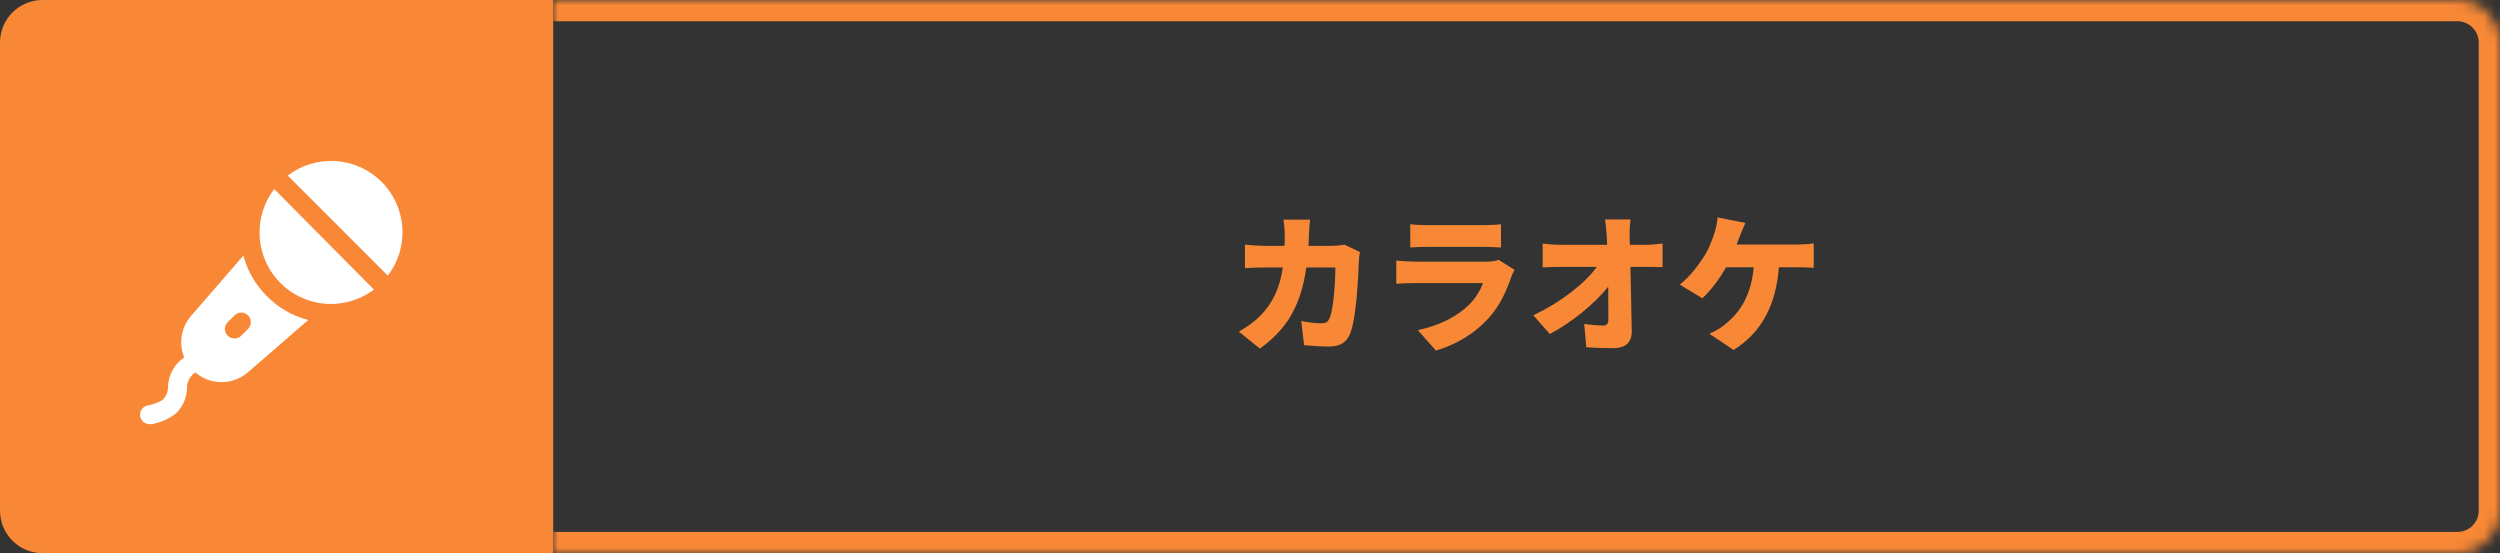 <svg width="235" height="52" viewBox="0 0 235 52" fill="none" xmlns="http://www.w3.org/2000/svg">
<rect x="0" y="0" width="235" height="52" fill="#333333" stroke="none"/>
<path d="M0 4C0 1.791 1.791 0 4 0H52V52H4C1.791 52 0 50.209 0 48V4Z" fill="#F88836"/>
<path d="M36.455 25.912L27.049 16.506C28.34 15.518 29.947 15.032 31.57 15.14C33.192 15.247 34.721 15.94 35.871 17.09C37.02 18.24 37.714 19.769 37.821 21.391C37.928 23.014 37.443 24.62 36.455 25.912ZM24.397 21.845C24.394 23.094 24.739 24.319 25.395 25.383C26.05 26.446 26.989 27.306 28.106 27.864C29.223 28.423 30.474 28.659 31.718 28.545C32.962 28.431 34.15 27.972 35.147 27.22L25.777 17.769C24.881 18.939 24.396 20.372 24.397 21.845ZM25.105 27.856C26.169 28.935 27.506 29.703 28.975 30.078L23.286 35.013C22.601 35.6 21.729 35.922 20.827 35.922C19.925 35.922 19.053 35.6 18.368 35.013C18.124 35.168 17.923 35.382 17.785 35.636C17.647 35.89 17.577 36.175 17.58 36.465C17.563 37.366 17.194 38.225 16.55 38.856C15.879 39.375 15.092 39.723 14.257 39.869C14.197 39.877 14.137 39.877 14.078 39.869C13.869 39.873 13.666 39.805 13.502 39.676C13.339 39.547 13.225 39.365 13.182 39.161C13.136 38.932 13.182 38.694 13.309 38.499C13.436 38.303 13.635 38.164 13.863 38.113C14.358 38.028 14.834 37.855 15.269 37.602C15.426 37.456 15.553 37.28 15.642 37.085C15.731 36.89 15.781 36.679 15.789 36.465C15.791 35.899 15.93 35.343 16.196 34.843C16.461 34.344 16.844 33.916 17.311 33.598C17.052 32.954 16.974 32.251 17.086 31.565C17.198 30.88 17.496 30.238 17.947 29.71L22.883 24.022C23.264 25.477 24.031 26.802 25.105 27.856ZM23.313 29.648C23.23 29.564 23.131 29.497 23.022 29.451C22.913 29.406 22.796 29.383 22.677 29.383C22.559 29.383 22.442 29.406 22.333 29.451C22.224 29.497 22.125 29.564 22.041 29.648L21.405 30.284C21.321 30.367 21.255 30.466 21.209 30.575C21.164 30.684 21.14 30.801 21.14 30.92C21.14 31.038 21.164 31.155 21.209 31.264C21.255 31.373 21.321 31.472 21.405 31.556C21.489 31.639 21.588 31.704 21.697 31.749C21.806 31.794 21.923 31.816 22.041 31.815C22.159 31.816 22.276 31.794 22.385 31.749C22.494 31.704 22.593 31.639 22.677 31.556L23.313 30.92C23.397 30.836 23.464 30.737 23.509 30.628C23.555 30.519 23.578 30.402 23.578 30.284C23.578 30.165 23.555 30.048 23.509 29.939C23.464 29.83 23.397 29.731 23.313 29.648Z" fill="white"/>
<mask id="path-3-inside-1_6984_16094" fill="white">
<path d="M52 0H231C233.209 0 235 1.791 235 4V48C235 50.209 233.209 52 231 52H52V0Z"/>
</mask>
<path d="M52 -2H231C234.314 -2 237 0.686 237 4H233C233 2.895 232.105 2 231 2H52V-2ZM237 48C237 51.314 234.314 54 231 54H52V50H231C232.105 50 233 49.105 233 48H237ZM52 52V0V52ZM231 -2C234.314 -2 237 0.686 237 4V48C237 51.314 234.314 54 231 54V50C232.105 50 233 49.105 233 48V4C233 2.895 232.105 2 231 2V-2Z" fill="#F88836" mask="url(#path-3-inside-1_6984_16094)"/>
<path d="M123.144 20.646C123.102 20.982 123.06 21.626 123.046 21.962C123.032 22.354 123.018 22.746 122.99 23.11H125.23C125.58 23.11 126 23.068 126.392 22.998L127.834 23.698C127.792 23.922 127.736 24.328 127.736 24.468C127.68 26.078 127.498 29.9 126.91 31.37C126.602 32.14 126.014 32.574 124.95 32.574C124.082 32.574 123.242 32.504 122.584 32.448L122.318 30.18C122.976 30.306 123.69 30.39 124.222 30.39C124.698 30.39 124.852 30.222 124.992 29.872C125.328 29.102 125.524 26.666 125.524 25.14H122.794C122.29 28.682 121.016 30.908 118.426 32.77L116.452 31.174C117.11 30.81 117.88 30.292 118.524 29.62C119.742 28.36 120.33 26.904 120.582 25.14H119C118.566 25.14 117.67 25.154 117.026 25.21V22.998C117.67 23.068 118.468 23.11 119 23.11H120.75C120.764 22.76 120.764 22.382 120.764 22.004C120.764 21.696 120.708 20.982 120.652 20.646H123.144ZM132.566 21.08C132.958 21.136 133.644 21.164 134.134 21.164H139.44C139.888 21.164 140.686 21.136 141.092 21.08V23.264C140.7 23.236 139.944 23.208 139.412 23.208H134.134C133.658 23.208 132.986 23.222 132.566 23.264V21.08ZM142.366 25.364C142.254 25.574 142.114 25.868 142.058 26.036C141.596 27.38 141.008 28.696 139.972 29.858C138.586 31.412 136.766 32.434 134.974 32.952L133.28 31.034C135.464 30.572 137.088 29.648 138.096 28.64C138.782 27.954 139.16 27.254 139.398 26.61H133.028C132.678 26.61 131.88 26.624 131.25 26.68V24.496C131.894 24.552 132.552 24.594 133.028 24.594H139.692C140.224 24.594 140.644 24.524 140.868 24.426L142.366 25.364ZM153.272 20.632C153.202 21.108 153.174 21.724 153.188 22.2C153.188 22.466 153.202 22.732 153.202 23.012H154.686C155.19 23.012 155.918 22.942 156.282 22.886V25.112C155.778 25.098 155.204 25.084 154.812 25.084H153.258C153.3 27.086 153.356 29.186 153.384 31.146C153.398 32.14 152.838 32.728 151.648 32.728C150.724 32.728 149.968 32.7 149.114 32.644L148.918 30.446C149.534 30.544 150.276 30.6 150.724 30.6C151.046 30.6 151.186 30.418 151.186 30.012C151.186 29.186 151.186 28.122 151.172 26.946C149.912 28.542 147.728 30.32 145.684 31.398L144.13 29.634C146.776 28.388 148.988 26.624 150.108 25.084H146.762C146.23 25.084 145.53 25.112 145.012 25.14V22.9C145.404 22.956 146.202 23.012 146.706 23.012H151.074C151.06 22.732 151.046 22.466 151.032 22.2C150.99 21.556 150.948 21.052 150.878 20.632H153.272ZM164.066 20.954C163.884 21.332 163.674 21.878 163.548 22.186C163.464 22.424 163.352 22.69 163.24 22.984H168.952C169.316 22.984 170.002 22.956 170.492 22.872V25.182C169.918 25.126 169.274 25.126 168.952 25.126H167.216C166.95 28.696 165.564 31.272 162.96 32.896L160.678 31.37C161.238 31.132 161.77 30.824 162.106 30.53C163.618 29.354 164.612 27.702 164.85 25.126H162.246C161.672 26.148 160.86 27.268 160.02 28.038L157.892 26.75C158.886 25.994 159.726 24.832 160.286 23.936C160.664 23.32 160.93 22.578 161.112 22.046C161.294 21.528 161.42 20.912 161.448 20.436L164.066 20.954Z" fill="#F88836"/>
</svg>
